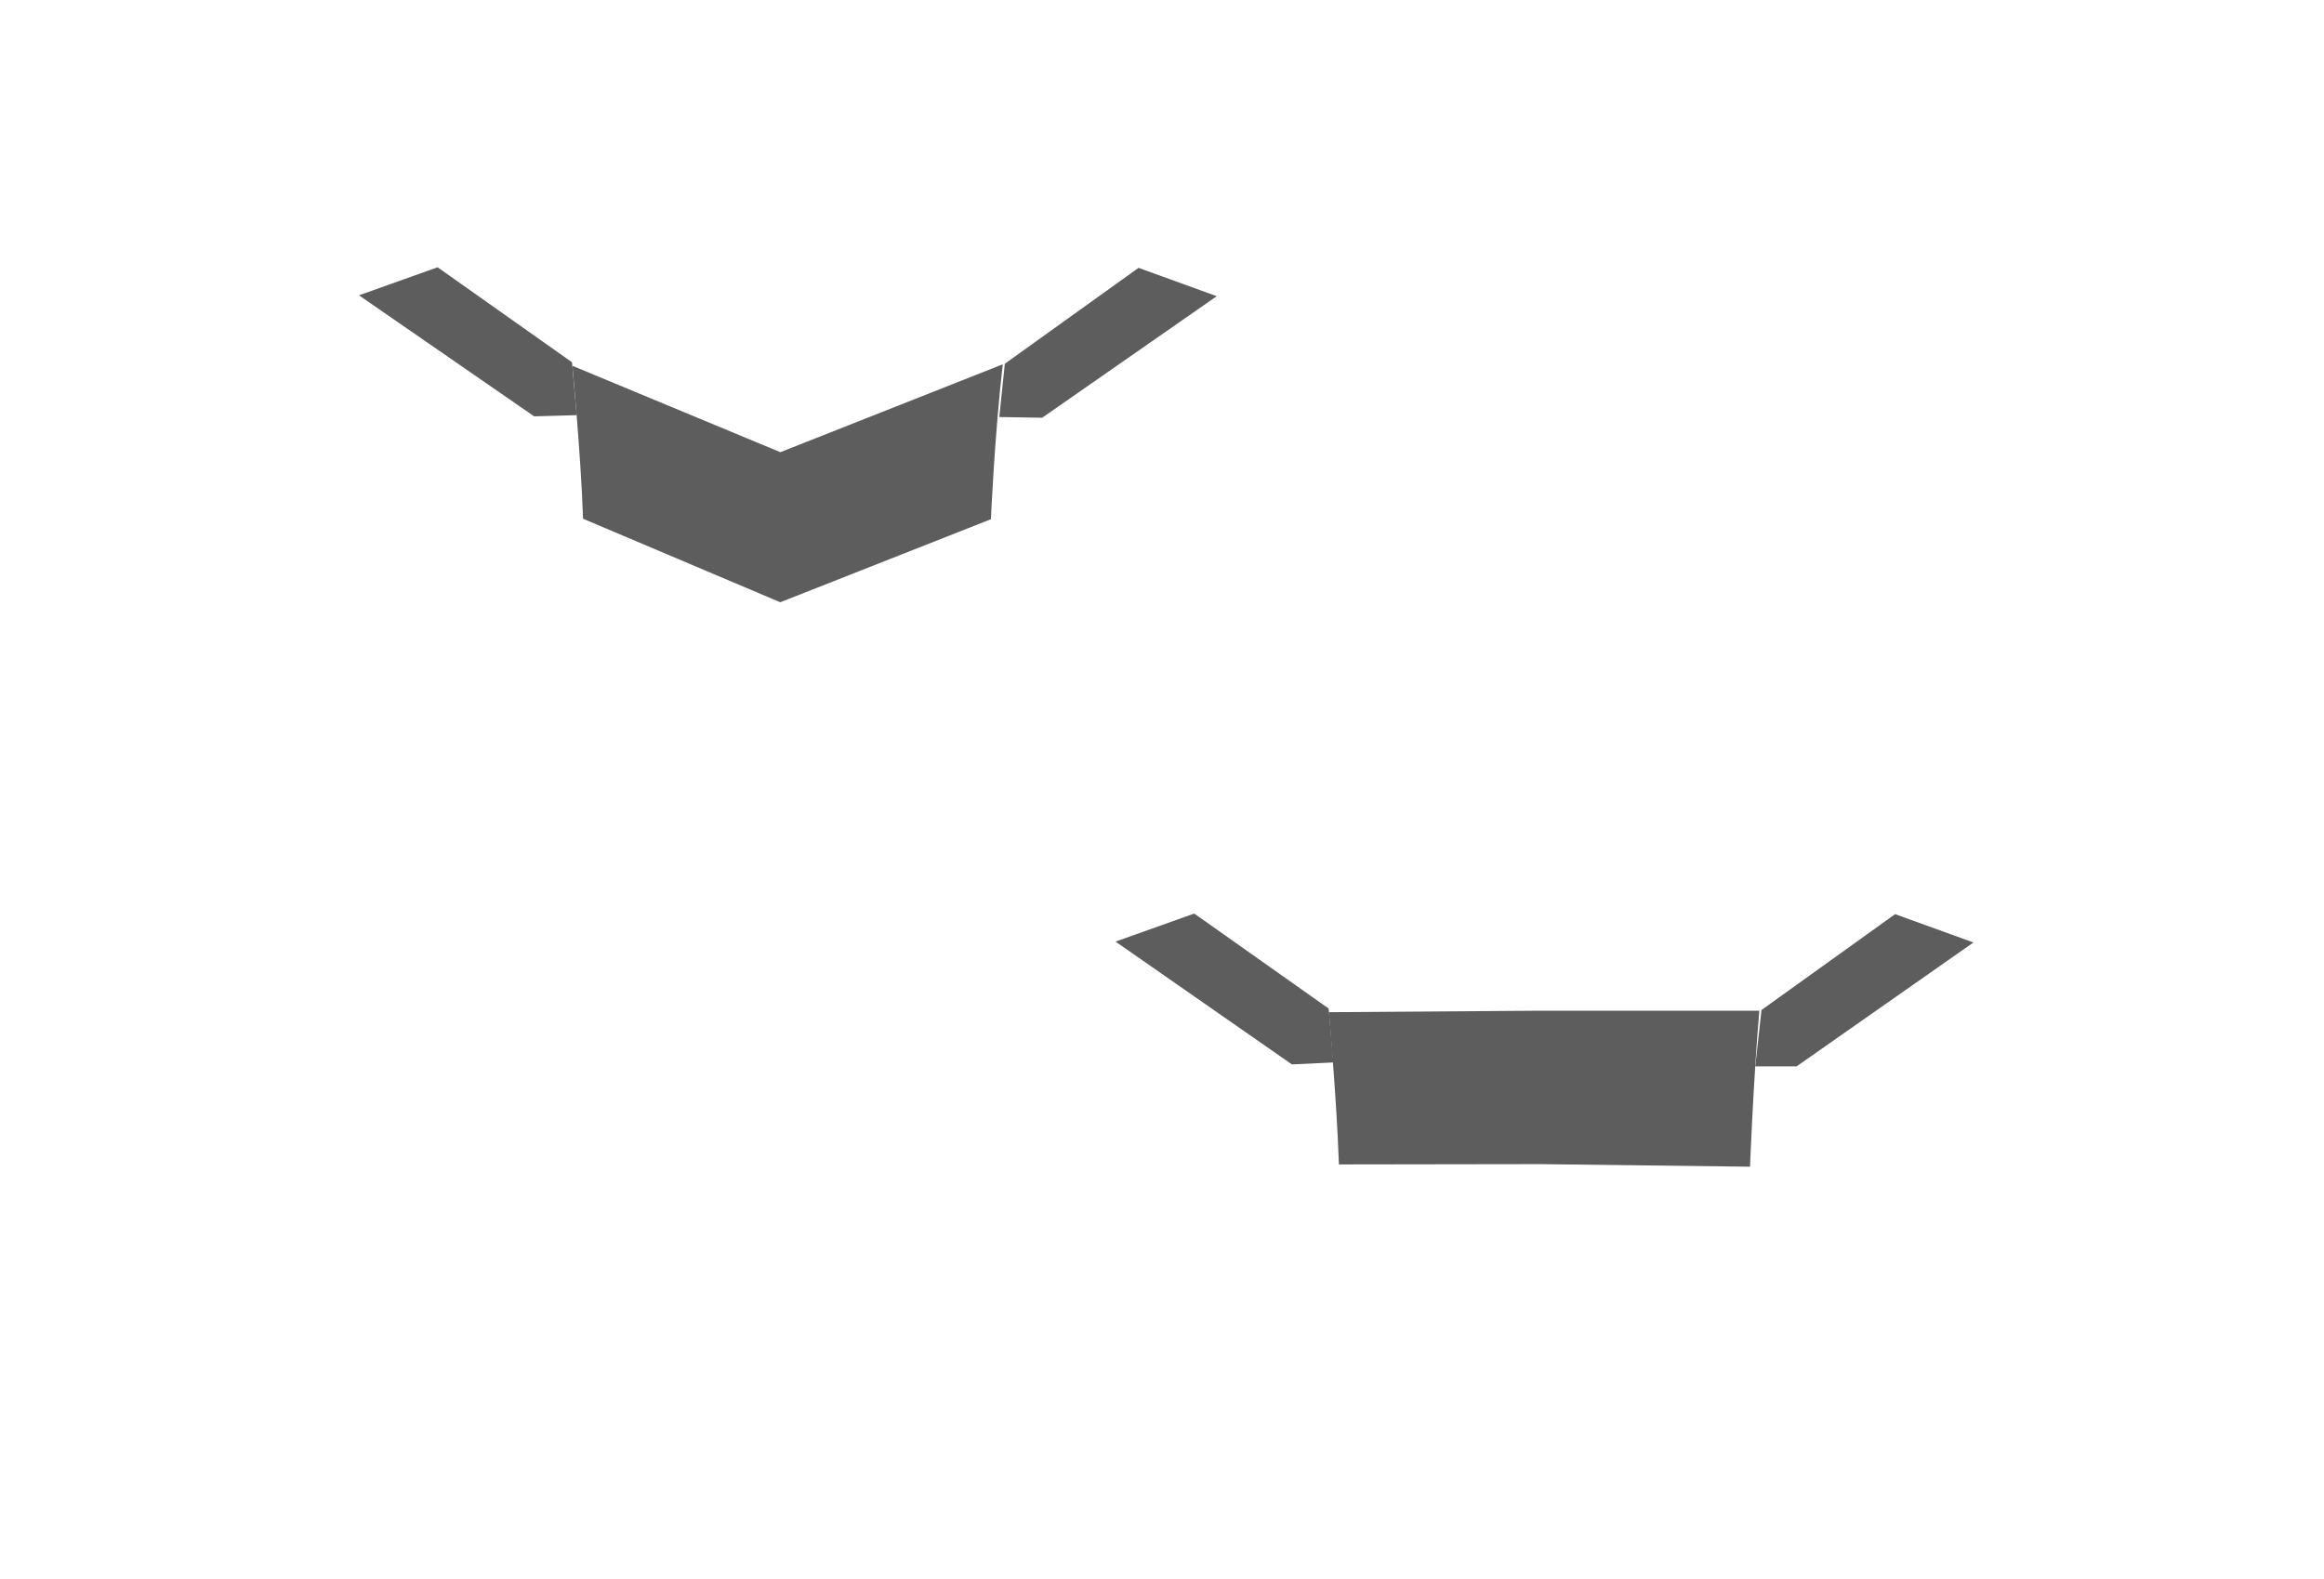 <?xml version="1.0" encoding="utf-8"?>
<!-- Generator: Adobe Illustrator 16.0.0, SVG Export Plug-In . SVG Version: 6.00 Build 0)  -->
<!DOCTYPE svg PUBLIC "-//W3C//DTD SVG 1.1//EN" "http://www.w3.org/Graphics/SVG/1.1/DTD/svg11.dtd">
<svg version="1.1" id="Watermark" xmlns="http://www.w3.org/2000/svg" xmlns:xlink="http://www.w3.org/1999/xlink" x="0px" y="0px"
	 width="2353.3px" height="1599.2px" viewBox="0 0 2353.3 1599.2" style="enable-background:new 0 0 2353.3 1599.2;"
	 xml:space="preserve">
<style type="text/css">
<![CDATA[
	.st0{fill:#5D5D5D;}
]]>
</style>
<path class="st0" d="M590.4,525.4l199.7,84.6l213.3-84.1c0,0,3.7-84.9,12-156.9l-225.2,89l-210.6-87.5
	C579.5,370.5,588.2,460.1,590.4,525.4z"/>
<polygon class="st0" points="1055.3,423.1 1232.1,300 1152.9,271.3 1017.5,368.4 1011.9,422.4 "/>
<polygon class="st0" points="540.9,421.7 363.5,299.1 443.1,270.7 579.2,366.9 583.9,420.5 "/>
<path class="st0" d="M1355.8,1179.4l203.2-0.3l213.1,2.6c0,0,3.3-86.2,9.4-158H1559l-213.4,1.5
	C1345.6,1025.1,1353.6,1114.2,1355.8,1179.4z"/>
<polygon class="st0" points="1819.2,1080.1 1998.3,954.6 1919,925.9 1783.7,1023 1777.4,1080.1 "/>
<polygon class="st0" points="1308.2,1078.1 1129.6,953.7 1209.3,925.3 1345.4,1021.5 1350.2,1076.1 "/>
</svg>
